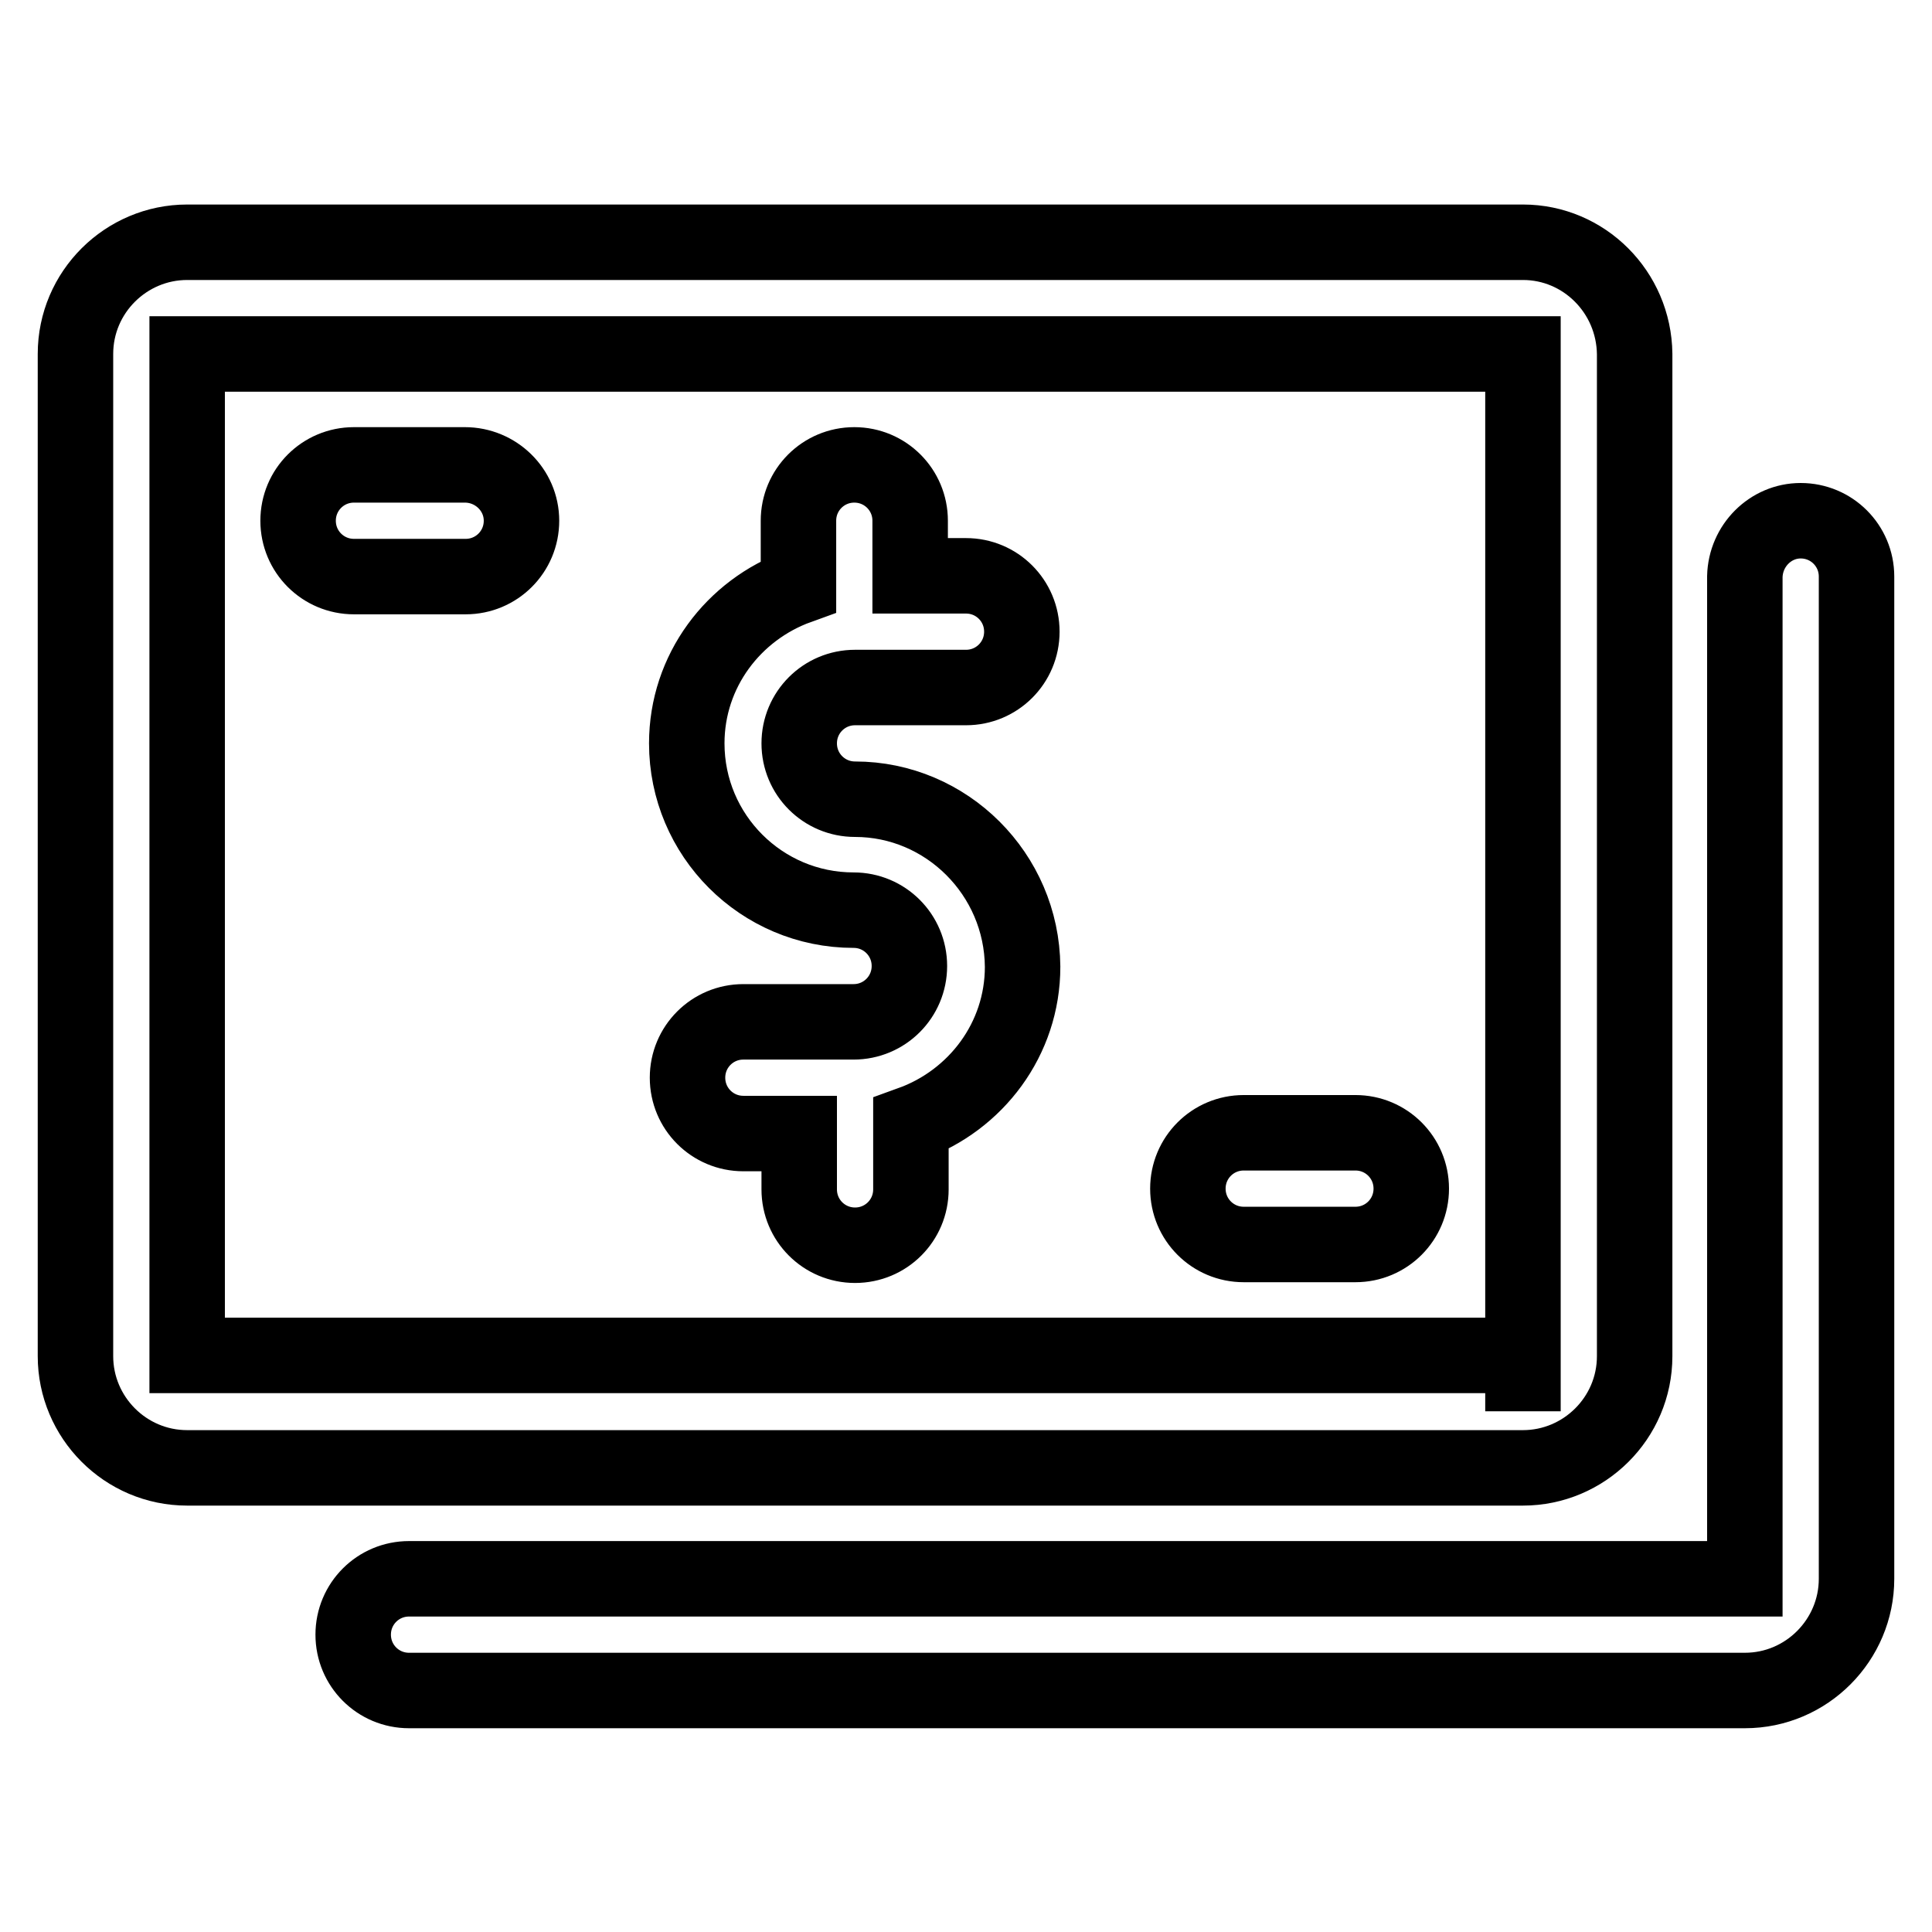 <?xml version="1.0" encoding="utf-8"?>
<!-- Svg Vector Icons : http://www.onlinewebfonts.com/icon -->
<!DOCTYPE svg PUBLIC "-//W3C//DTD SVG 1.1//EN" "http://www.w3.org/Graphics/SVG/1.1/DTD/svg11.dtd">
<svg version="1.1" xmlns="http://www.w3.org/2000/svg" xmlns:xlink="http://www.w3.org/1999/xlink" x="0px" y="0px" viewBox="0 0 256 256" enable-background="new 0 0 256 256" xml:space="preserve">
<g> <path stroke-width="10" fill-opacity="0" stroke="#000000"  d="M201.8,32.1h-177c-8.1,0-14.8,6.6-14.8,14.8v132.8c0,8.1,6.6,14.8,14.8,14.8h177c8.1,0,14.8-6.6,14.8-14.8 V46.9C216.5,38.7,209.9,32.1,201.8,32.1z M201.8,187v-7.4h-177V46.9h177v132.8h0L201.8,187z M238.6,69c4.1,0,7.4,3.3,7.4,7.4v132.8 c0,8.1-6.6,14.8-14.8,14.8h-177c-4.1,0-7.4-3.3-7.4-7.4s3.3-7.4,7.4-7.4h177V76.4C231.3,72.3,234.6,69,238.6,69z M113.3,105.9 c-4.1,0-7.4-3.3-7.4-7.4s3.3-7.4,7.4-7.4H128c4.1,0,7.4-3.3,7.4-7.4s-3.3-7.4-7.4-7.4h-7.4V69c0-4.1-3.3-7.4-7.4-7.4 s-7.4,3.3-7.4,7.4v8.7c-8.6,3.1-14.8,11.2-14.8,20.8c0,12.2,9.9,22.1,22.1,22.1c4.1,0,7.4,3.3,7.4,7.4c0,4.1-3.3,7.4-7.4,7.4H98.5 c-4.1,0-7.4,3.3-7.4,7.4s3.3,7.4,7.4,7.4h7.4v7.4c0,4.1,3.3,7.4,7.4,7.4s7.4-3.3,7.4-7.4v-8.7c8.6-3.1,14.8-11.2,14.8-20.8 C135.4,115.8,125.4,105.9,113.3,105.9L113.3,105.9z M61.6,61.6H46.9c-4.1,0-7.4,3.3-7.4,7.4s3.3,7.4,7.4,7.4h14.8 c4.1,0,7.4-3.3,7.4-7.4S65.7,61.6,61.6,61.6z M179.6,150.1h-14.8c-4.1,0-7.4,3.3-7.4,7.4s3.3,7.4,7.4,7.4h14.8 c4.1,0,7.4-3.3,7.4-7.4S183.7,150.1,179.6,150.1z"/></g>
</svg>